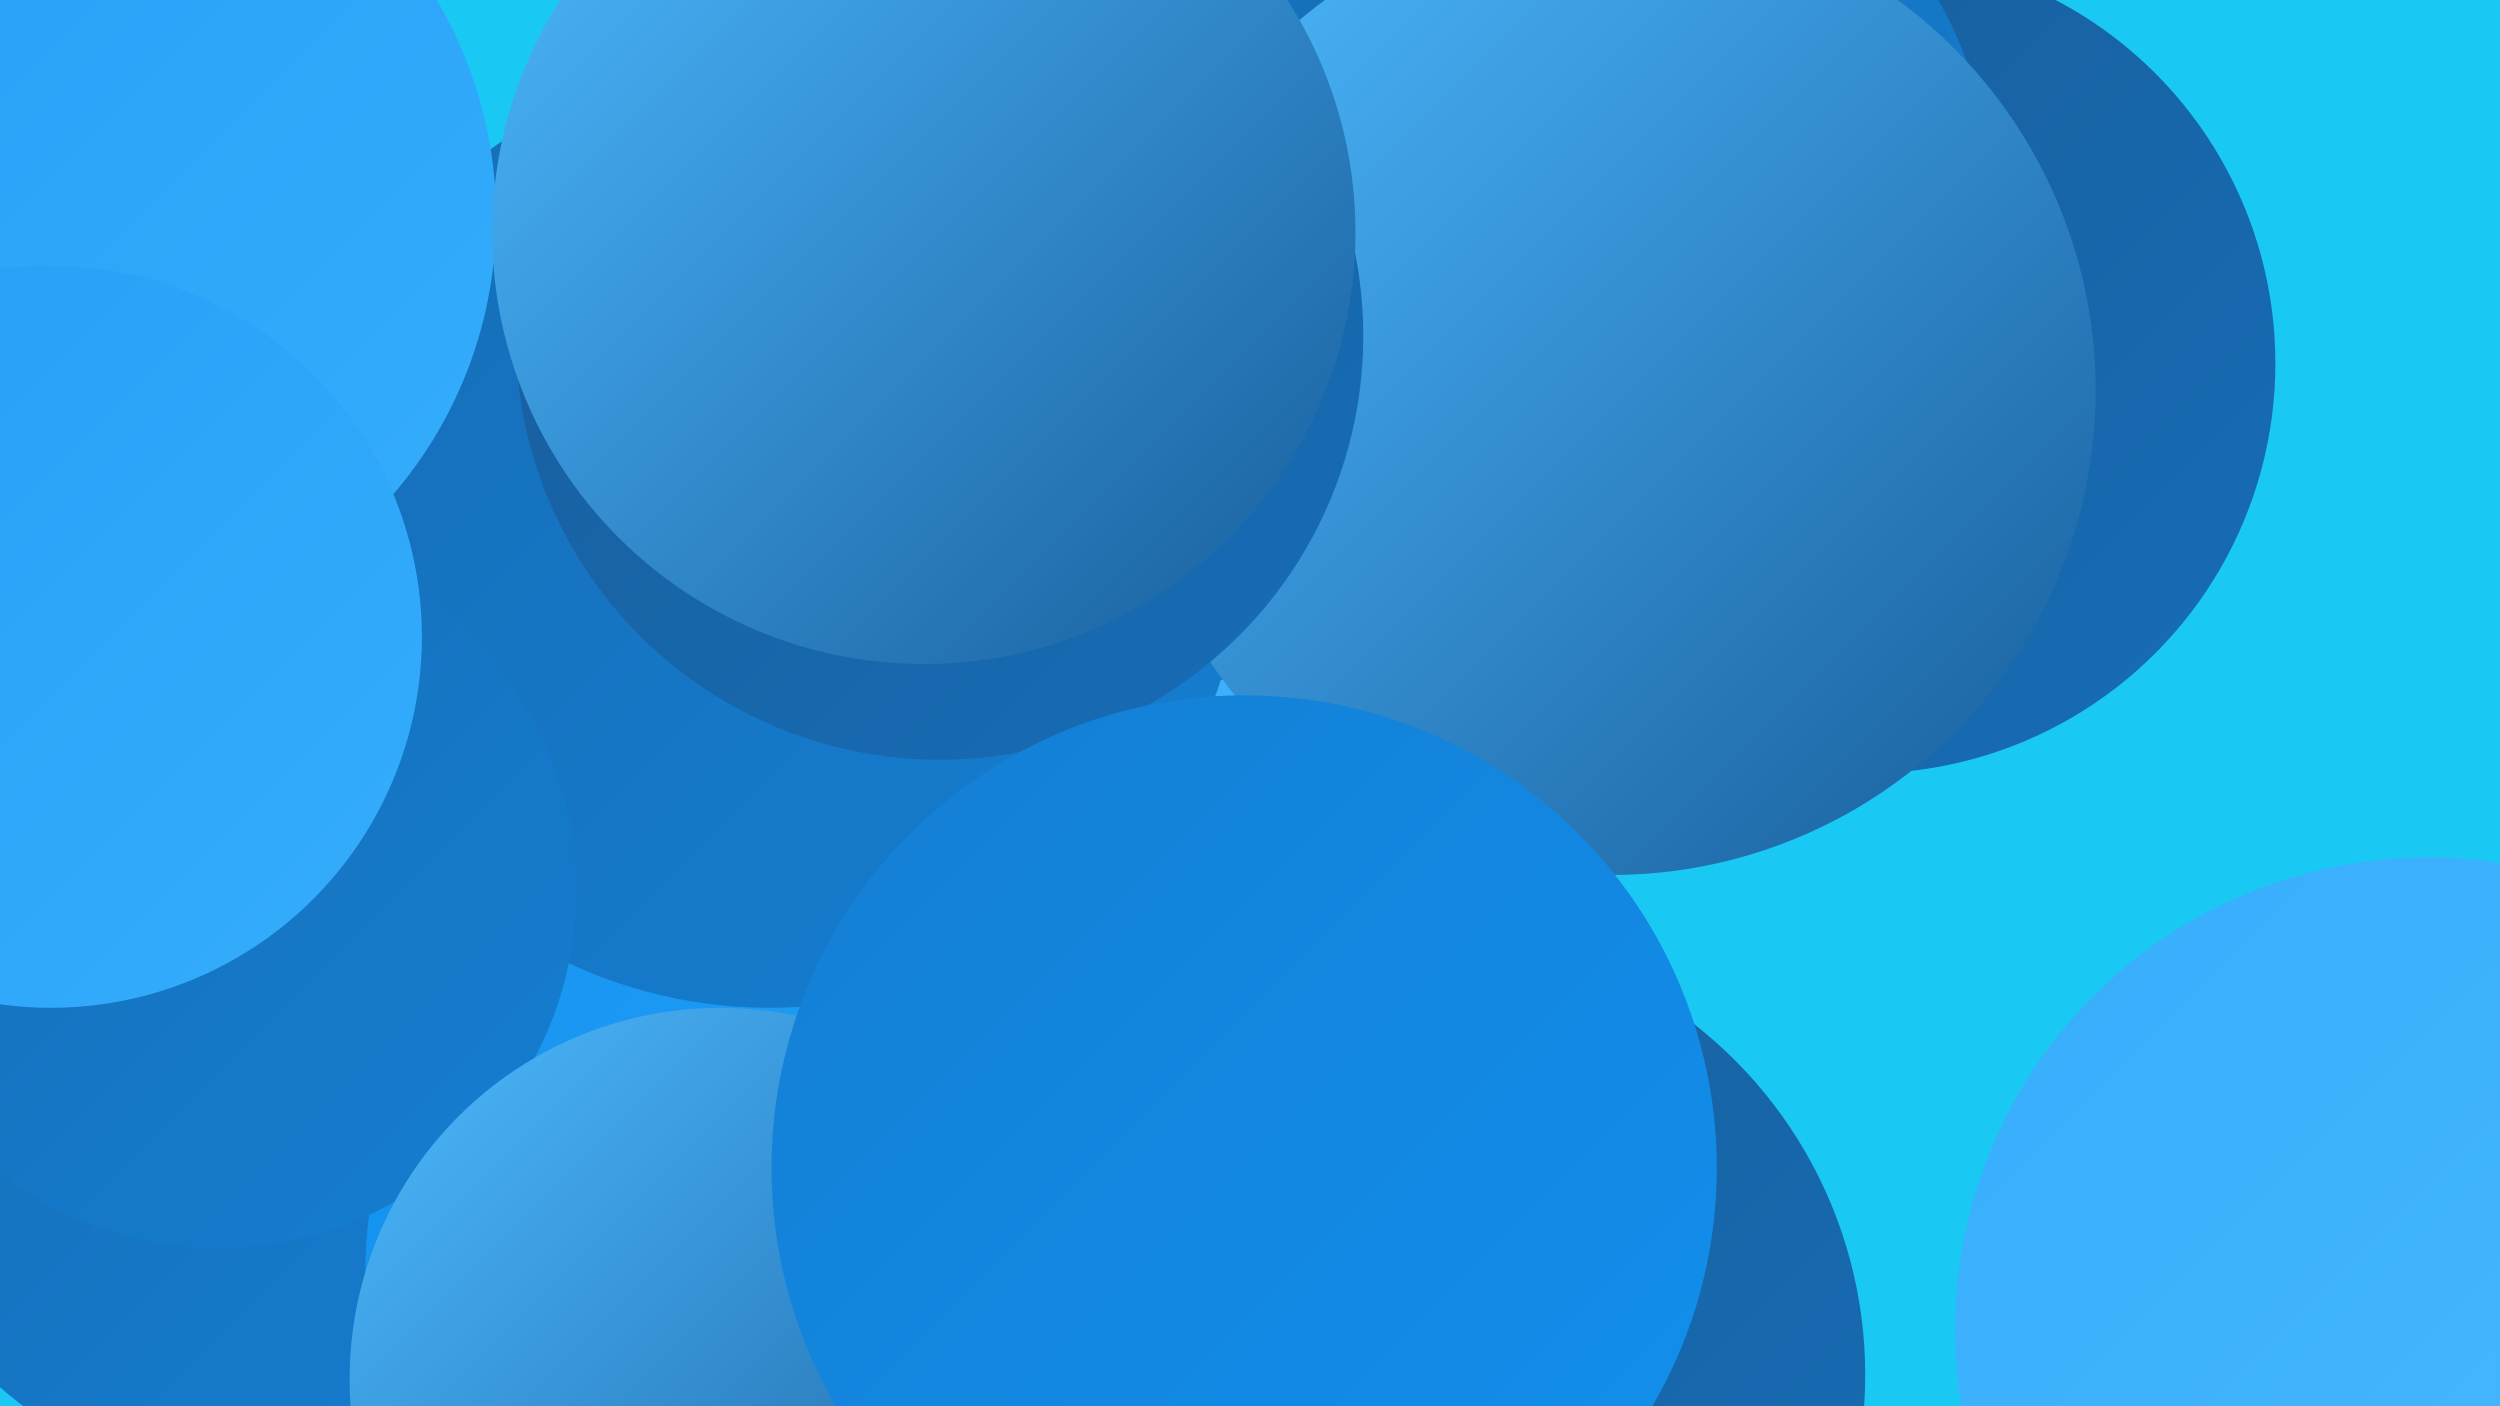<?xml version="1.0" encoding="UTF-8"?><svg width="1280" height="720" xmlns="http://www.w3.org/2000/svg"><defs><linearGradient id="grad0" x1="0%" y1="0%" x2="100%" y2="100%"><stop offset="0%" style="stop-color:#185d9b;stop-opacity:1" /><stop offset="100%" style="stop-color:#176db6;stop-opacity:1" /></linearGradient><linearGradient id="grad1" x1="0%" y1="0%" x2="100%" y2="100%"><stop offset="0%" style="stop-color:#176db6;stop-opacity:1" /><stop offset="100%" style="stop-color:#147ed2;stop-opacity:1" /></linearGradient><linearGradient id="grad2" x1="0%" y1="0%" x2="100%" y2="100%"><stop offset="0%" style="stop-color:#147ed2;stop-opacity:1" /><stop offset="100%" style="stop-color:#1190ef;stop-opacity:1" /></linearGradient><linearGradient id="grad3" x1="0%" y1="0%" x2="100%" y2="100%"><stop offset="0%" style="stop-color:#1190ef;stop-opacity:1" /><stop offset="100%" style="stop-color:#239ff6;stop-opacity:1" /></linearGradient><linearGradient id="grad4" x1="0%" y1="0%" x2="100%" y2="100%"><stop offset="0%" style="stop-color:#239ff6;stop-opacity:1" /><stop offset="100%" style="stop-color:#36adfc;stop-opacity:1" /></linearGradient><linearGradient id="grad5" x1="0%" y1="0%" x2="100%" y2="100%"><stop offset="0%" style="stop-color:#36adfc;stop-opacity:1" /><stop offset="100%" style="stop-color:#4dbaff;stop-opacity:1" /></linearGradient><linearGradient id="grad6" x1="0%" y1="0%" x2="100%" y2="100%"><stop offset="0%" style="stop-color:#4dbaff;stop-opacity:1" /><stop offset="100%" style="stop-color:#185d9b;stop-opacity:1" /></linearGradient></defs><rect width="1280" height="720" fill="#1ac9f3" /><circle cx="569" cy="241" r="210" fill="url(#grad1)" /><circle cx="955" cy="186" r="210" fill="url(#grad0)" /><circle cx="627" cy="581" r="233" fill="url(#grad5)" /><circle cx="135" cy="556" r="205" fill="url(#grad1)" /><circle cx="519" cy="112" r="249" fill="url(#grad6)" /><circle cx="806" cy="105" r="214" fill="url(#grad1)" /><circle cx="436" cy="653" r="249" fill="url(#grad3)" /><circle cx="405" cy="425" r="222" fill="url(#grad3)" /><circle cx="394" cy="273" r="243" fill="url(#grad1)" /><circle cx="112" cy="456" r="183" fill="url(#grad1)" /><circle cx="36" cy="111" r="218" fill="url(#grad4)" /><circle cx="612" cy="587" r="189" fill="url(#grad1)" /><circle cx="825" cy="200" r="248" fill="url(#grad6)" /><circle cx="369" cy="706" r="190" fill="url(#grad6)" /><circle cx="481" cy="172" r="217" fill="url(#grad0)" /><circle cx="473" cy="119" r="221" fill="url(#grad6)" /><circle cx="727" cy="704" r="228" fill="url(#grad0)" /><circle cx="1243" cy="681" r="242" fill="url(#grad5)" /><circle cx="637" cy="598" r="242" fill="url(#grad2)" /><circle cx="26" cy="326" r="190" fill="url(#grad4)" /></svg>